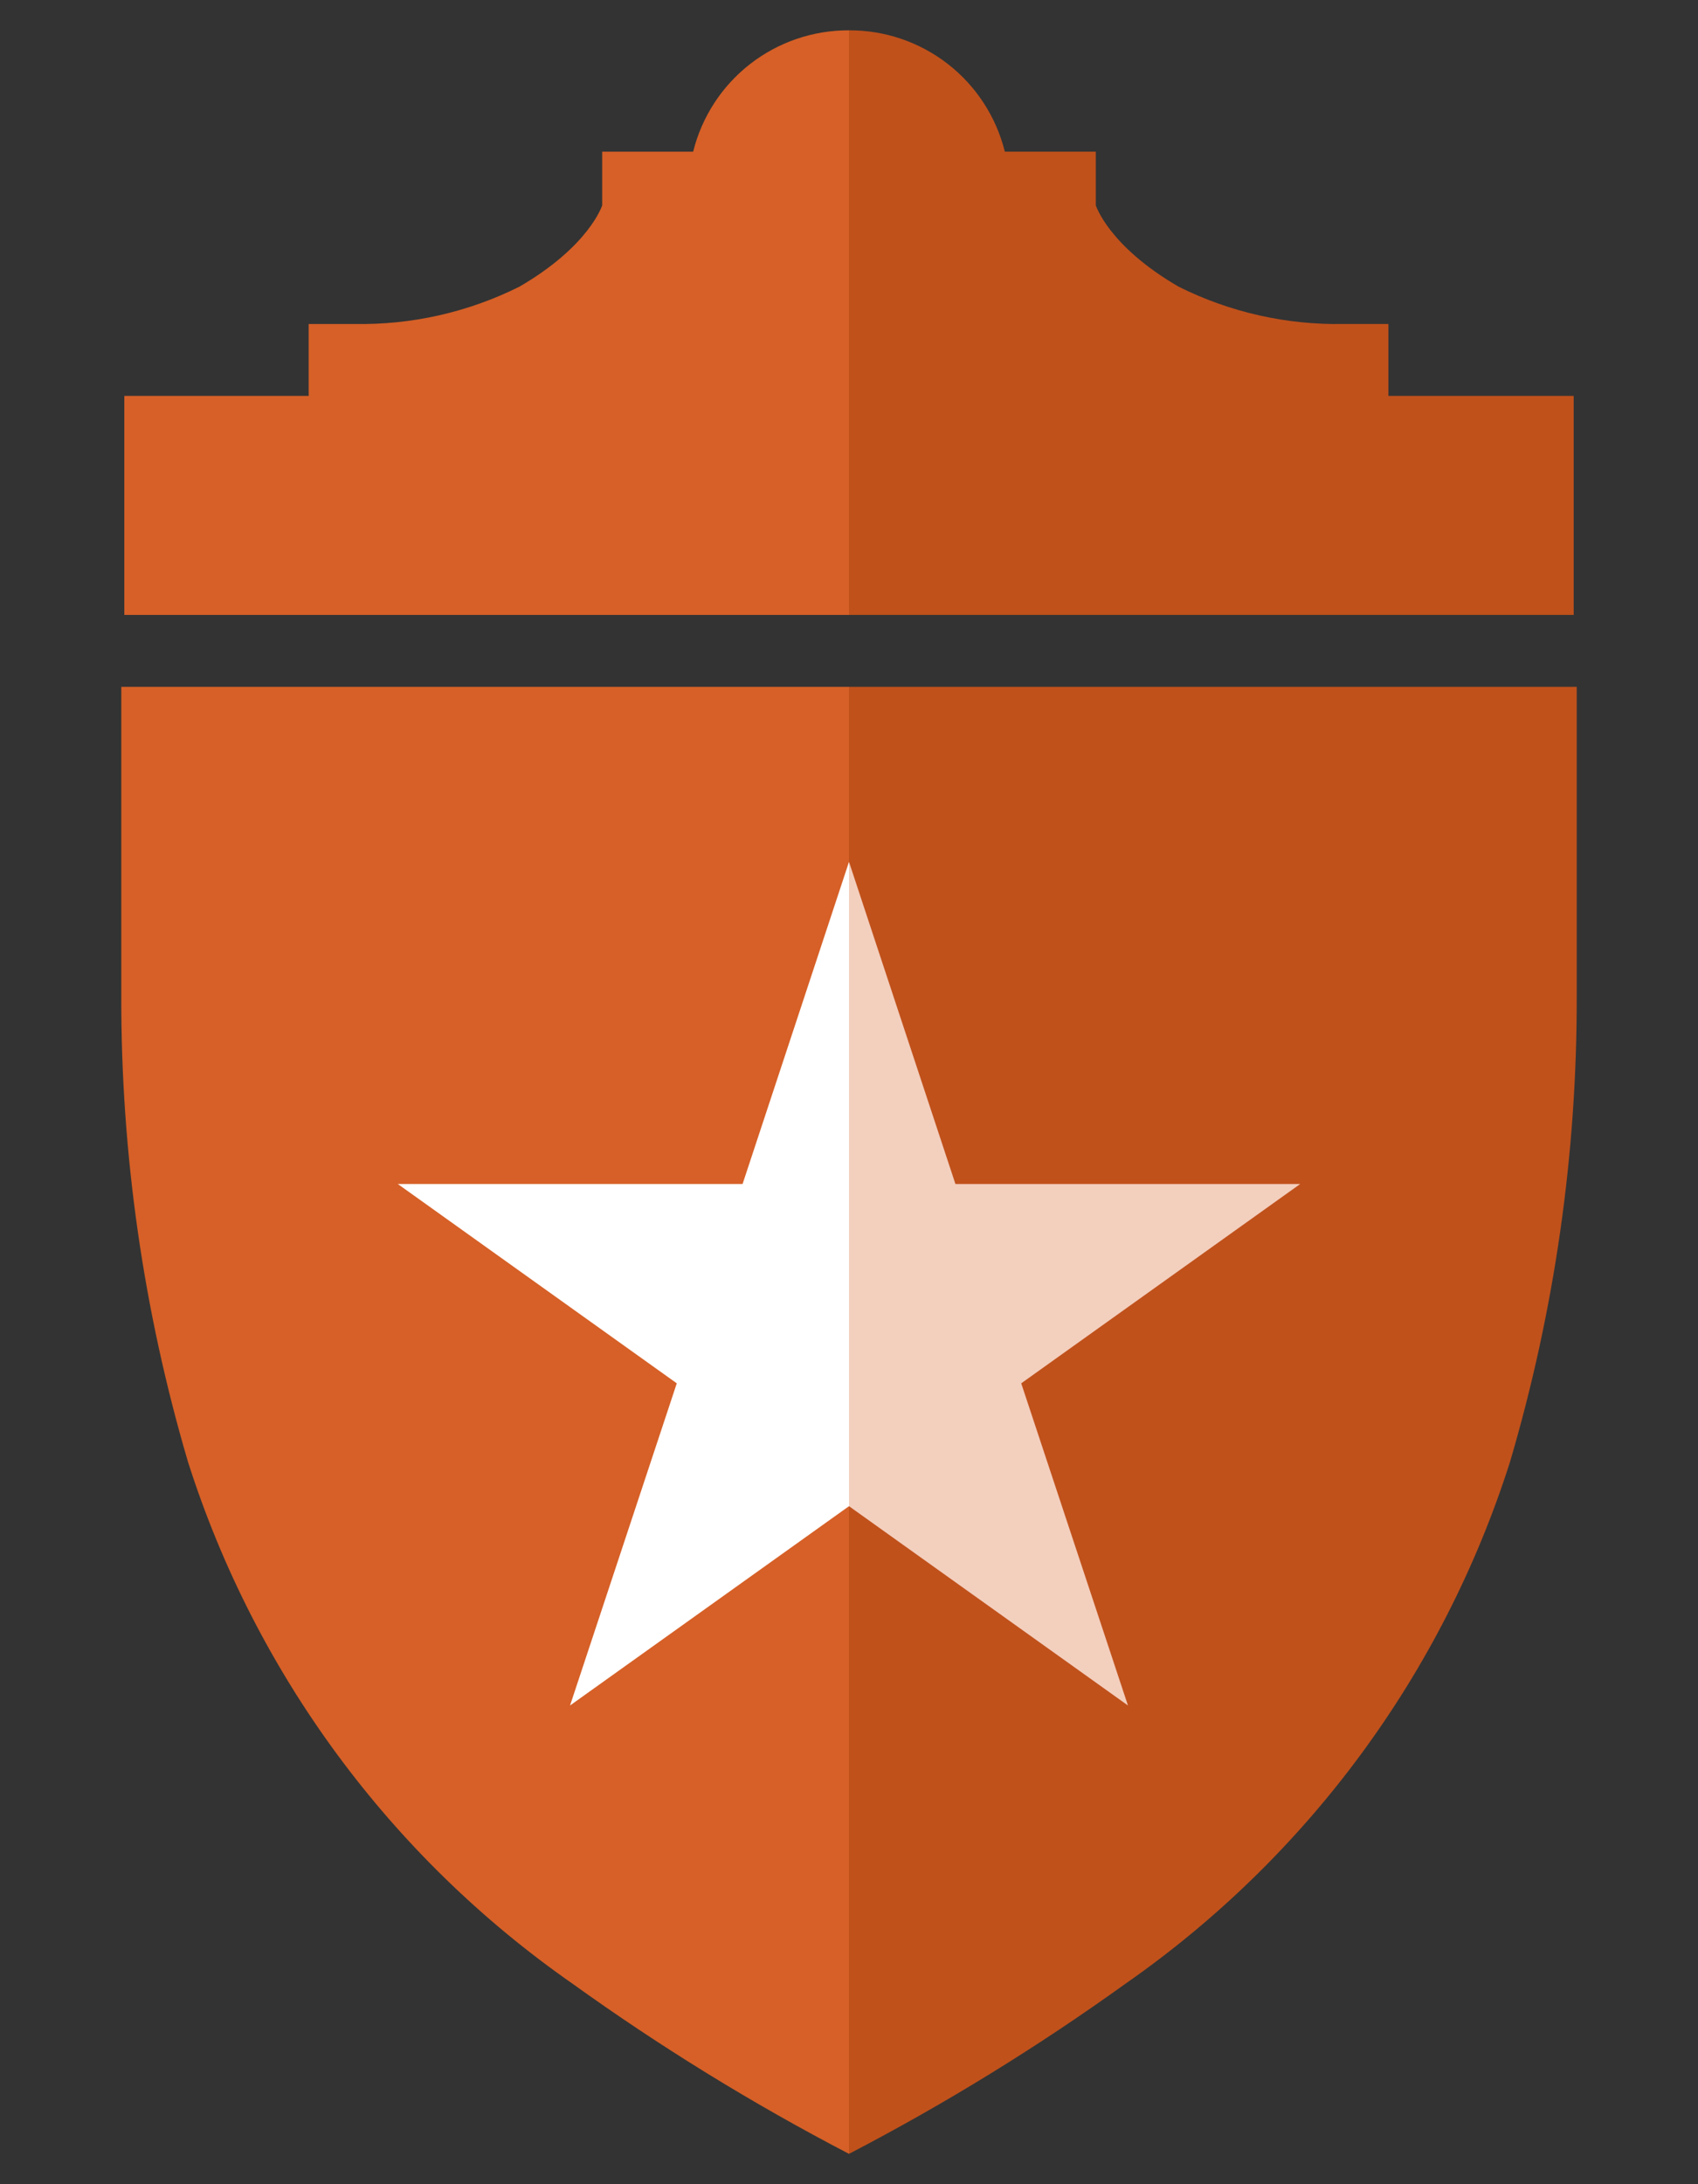 <svg width="56" height="72" viewBox="0 0 56 72" fill="none" xmlns="http://www.w3.org/2000/svg">
<rect x="0" y="0" width="56" height="72" fill="#333333" stroke="none"/>
<path d="M28 1C26.819 0.994 25.67 1.386 24.738 2.111C23.806 2.836 23.145 3.854 22.86 5H19.86V6.77C19.86 6.77 19.44 8.11 17.13 9.45C15.44 10.294 13.569 10.716 11.68 10.68H10.18V13.05H4.1V20.27H28V1ZM28 71C24.83 69.35 21.782 67.475 18.88 65.39C12.877 61.207 8.421 55.162 6.2 48.19C4.729 43.203 3.988 38.029 4 32.83V22.64H28V71Z" fill="#D66027"/>
<path d="M51.9 20.27H28V1C29.181 0.994 30.33 1.386 31.262 2.111C32.194 2.836 32.855 3.854 33.14 5H36.14V6.77C36.14 6.77 36.56 8.11 38.87 9.45C40.56 10.294 42.431 10.716 44.32 10.68H45.79V13.05H51.9V20.27ZM28 71C31.17 69.35 34.218 67.475 37.12 65.39C43.123 61.207 47.58 55.162 49.8 48.19C51.271 43.203 52.013 38.029 52 32.83V22.64H28V71Z" fill="#C0511B"/>
<path d="M13.12 39.03L22.32 45.6L18.8 56.22L28 49.65V28.41L24.49 39.03H13.12Z" fill="white"/>
<path d="M37.2 56.22L33.68 45.6L42.88 39.03H31.51L28 28.41V49.65L37.2 56.22Z" fill="#F3CFBE"/>
</svg>
